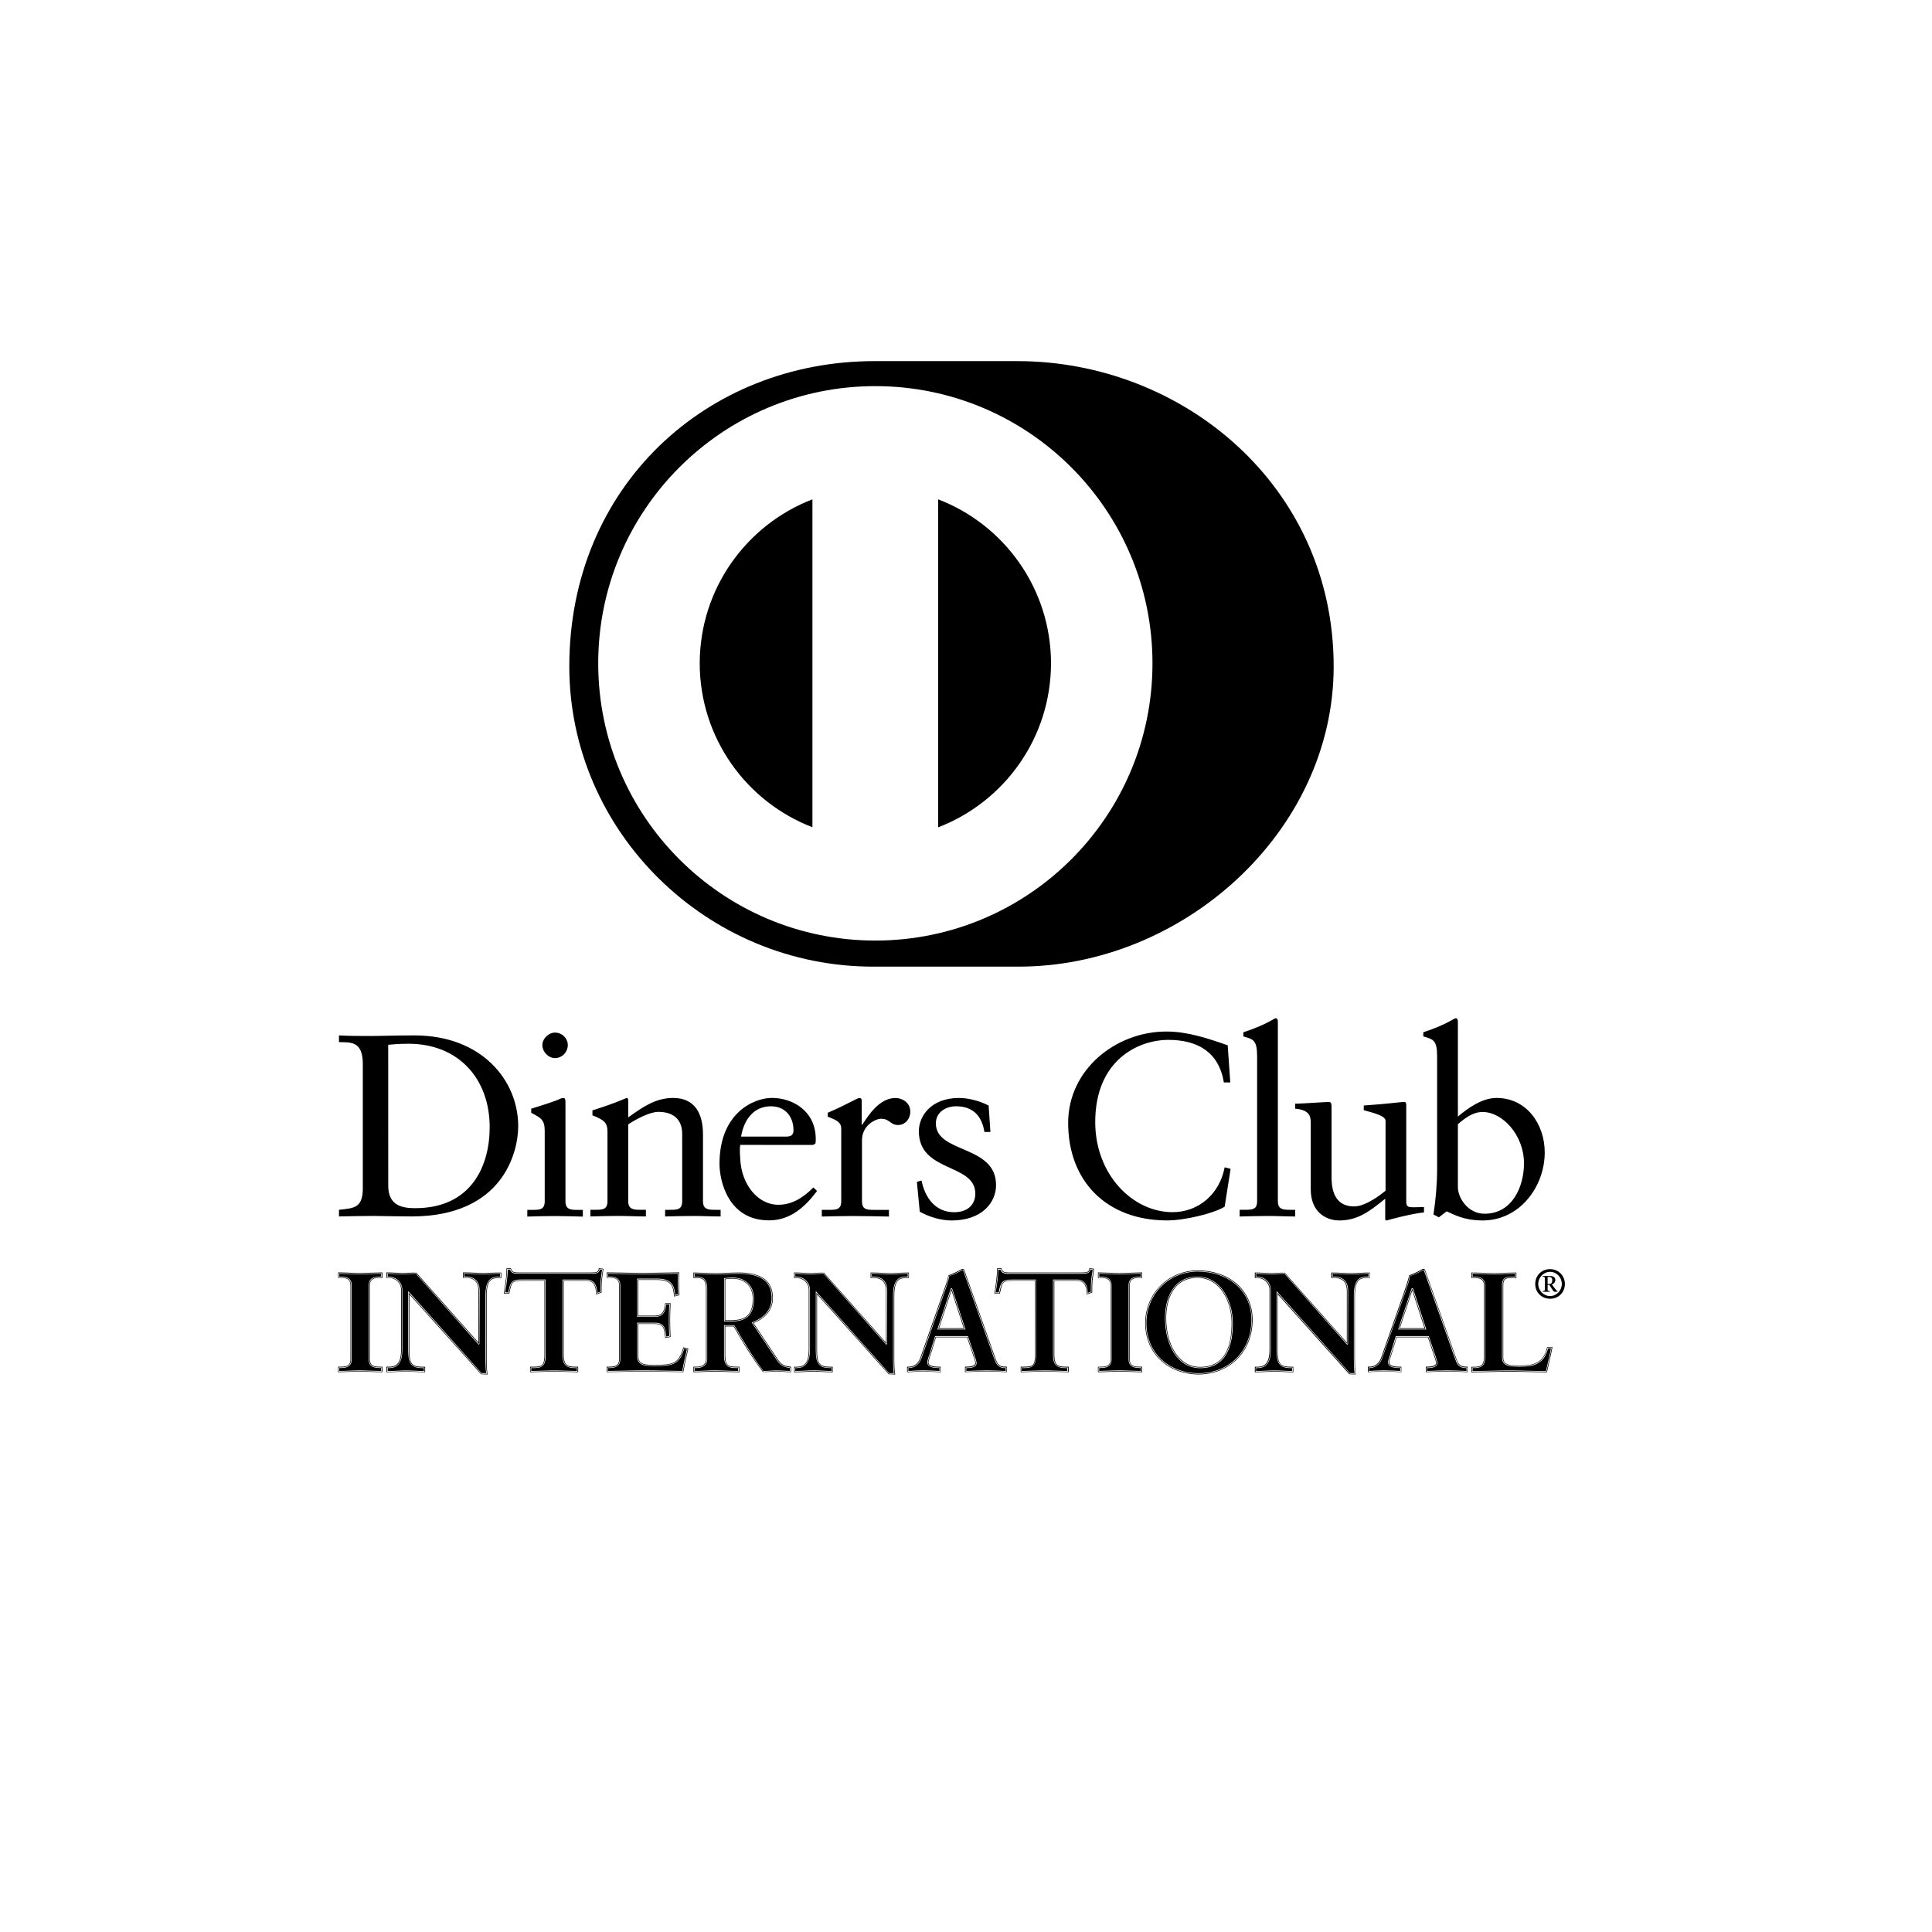 <?xml version="1.0" encoding="UTF-8"?>
<svg xmlns="http://www.w3.org/2000/svg" xmlns:xlink="http://www.w3.org/1999/xlink" width="200px" height="200px" viewBox="0 0 200 200" version="1.1">
	<!-- Generator: Sketch 53.2 (72643) - https://sketchapp.com -->
	<title>310-diners-club-pay-logo</title>
	<desc>Created with Sketch for Hektor Commerce.</desc>
	<g id="310-diners-club-pay-logo" stroke="none" stroke-width="1" fill-rule="evenodd">
		<rect id="core" fill-opacity="0" x="100" y="100" width="1" height="1" fill="#000" />
		<g transform="translate(35, 35)" >
			<polygon id="Path" points="14.511 104.066 14.522 104.084 14.522 104.078" fill="#000" />
			<path d="M15.037,96.914 C14.366,96.914 13.716,96.859 13.058,96.85 L13.058,97.156 L13.318,97.156 C13.763,97.156 14.652,97.358 14.652,98.601 L14.629,104.124 L14.6,104.153 L14.551,104.202 L8.051,96.853 C7.618,96.853 7.193,96.914 6.748,96.914 C6.217,96.914 5.668,96.859 5.136,96.853 L5.134,97.162 L5.261,97.162 C5.948,97.162 6.65,97.685 6.65,98.543 L6.65,104.702 C6.65,105.863 6.327,106.617 5.275,106.623 L5.136,106.617 L5.136,106.929 C5.766,106.929 6.419,106.869 7.06,106.869 C7.67,106.869 8.277,106.924 8.88,106.929 L8.88,106.623 L8.698,106.623 C7.546,106.614 7.26,106.115 7.26,104.844 L7.26,98.656 L14.846,107.143 L15.328,107.143 C15.265,106.698 15.253,106.219 15.253,105.733 L15.253,99.08 C15.253,97.332 15.987,97.162 16.62,97.162 L16.77,97.162 L16.77,96.853 C16.195,96.856 15.617,96.914 15.037,96.914 Z" id="Path" fill="#000" />
			<path d="M16.834,96.737 C16.23,96.726 15.632,96.778 15.037,96.778 C14.355,96.778 13.679,96.72 12.991,96.72 L12.928,96.72 L12.928,97.223 L12.928,97.283 L13.315,97.283 C13.737,97.295 14.517,97.436 14.522,98.598 L14.522,103.971 L8.1,96.749 C7.606,96.726 7.185,96.778 6.748,96.778 C6.202,96.778 5.63,96.723 5.07,96.723 L5.006,96.723 L5.006,97.223 L5.006,97.283 L5.261,97.283 C5.888,97.289 6.526,97.757 6.526,98.54 L6.526,104.696 C6.517,105.855 6.24,106.479 5.275,106.484 L5.07,106.484 L5.006,106.484 L5.006,106.987 L5.006,107.048 L5.07,107.048 C5.732,107.048 6.405,106.99 7.058,106.99 C7.682,106.99 8.311,107.048 8.941,107.048 L9.008,107.048 L9.008,106.551 L9.008,106.49 L8.693,106.49 C7.592,106.476 7.401,106.115 7.381,104.846 L7.381,98.994 L14.797,107.256 L15.401,107.282 L15.473,107.282 L15.461,107.204 C15.395,106.765 15.378,106.256 15.378,105.742 L15.378,99.095 C15.392,97.364 16.01,97.318 16.617,97.301 L16.834,97.301 L16.894,97.301 L16.894,96.798 L16.894,96.737 L16.834,96.737 L16.834,96.737 Z M16.842,97.231 L16.836,97.231 L16.62,97.231 C16.004,97.231 15.317,97.35 15.317,99.095 L15.317,105.742 C15.317,106.256 15.328,106.765 15.404,107.218 L14.846,107.218 L7.32,98.829 L7.32,104.852 C7.32,106.126 7.569,106.562 8.696,106.562 L8.941,106.562 L8.941,107.002 C8.314,107.002 7.687,106.944 7.06,106.944 C6.405,106.944 5.732,107.002 5.073,107.002 L5.073,106.562 L5.275,106.562 C6.283,106.562 6.595,105.878 6.595,104.711 L6.595,98.552 C6.595,97.734 5.919,97.237 5.264,97.237 L5.076,97.237 L5.076,96.801 C5.63,96.801 6.197,96.862 6.757,96.862 C7.193,96.862 7.618,96.801 8.06,96.801 L14.563,104.121 L14.589,104.092 L14.589,98.615 C14.589,97.413 13.757,97.234 13.321,97.234 L12.997,97.234 L12.997,96.798 C13.685,96.798 14.355,96.859 15.042,96.859 C15.643,96.859 16.241,96.798 16.842,96.798 L16.842,97.231 Z" id="Shape" fill="#000" />
			<path d="M35.814,104.633 C35.377,106.276 34.528,106.424 32.8,106.412 C31.879,106.412 30.957,106.412 30.957,105.395 L30.957,101.929 L32.772,101.929 C33.788,101.917 33.895,102.532 33.968,103.367 L34.282,103.298 C34.254,102.761 34.239,102.22 34.239,101.683 C34.239,101.137 34.254,100.588 34.282,100.036 L33.968,100.036 C33.887,100.79 33.65,101.331 32.757,101.322 L30.957,101.322 L30.957,97.364 L33.049,97.364 C34.568,97.356 34.826,98.136 34.889,99.054 L35.204,98.976 C35.175,98.566 35.161,98.029 35.161,97.543 C35.161,97.295 35.164,97.058 35.175,96.853 C34.184,96.856 32.702,96.914 31.503,96.914 C30.299,96.914 28.825,96.859 27.927,96.853 L27.927,97.159 L28.068,97.159 C28.588,97.159 29.212,97.252 29.212,98.06 L29.212,105.716 C29.212,106.522 28.588,106.612 28.068,106.617 L27.927,106.617 L27.927,106.918 C28.779,106.918 30.466,106.86 31.749,106.86 C33.04,106.86 34.69,106.918 35.632,106.918 C35.756,106.184 35.923,105.444 36.102,104.702 L35.814,104.633 Z" id="Path" fill="#000" />
			<path d="M27.057,96.287 L26.991,96.264 L26.982,96.327 C26.959,96.711 26.662,96.717 26.254,96.726 L18.72,96.726 L18.648,96.726 C18.275,96.717 18.004,96.711 17.902,96.344 L17.897,96.298 L17.492,96.298 L17.432,96.298 L17.432,96.359 C17.432,96.781 17.406,97.188 17.342,97.592 C17.299,98.014 17.226,98.427 17.163,98.832 L17.16,98.913 L17.668,98.913 L17.72,98.913 L17.729,98.861 C17.969,97.777 17.949,97.595 19.026,97.581 L21.36,97.581 L21.36,105.323 C21.343,106.458 21.017,106.467 20.216,106.484 L19.936,106.484 L19.876,106.484 L19.876,106.987 L19.876,107.048 L19.936,107.048 C20.508,107.048 21.534,106.987 22.406,106.987 C23.189,106.987 24.212,107.048 24.79,107.048 L24.85,107.048 L24.85,106.545 L24.85,106.484 L24.506,106.484 C23.81,106.467 23.371,106.395 23.36,105.291 L23.36,97.581 L25.691,97.581 C26.615,97.581 26.673,98.375 26.714,98.924 L26.716,99.008 L27.234,98.82 L27.274,98.803 L27.274,98.76 C27.274,98.364 27.274,97.974 27.3,97.587 C27.343,97.191 27.401,96.804 27.462,96.408 L27.47,96.347 L27.057,96.287 Z M27.236,97.581 C27.21,97.98 27.21,98.37 27.21,98.76 L26.768,98.927 C26.737,98.387 26.667,97.526 25.688,97.526 L23.293,97.526 L23.293,105.297 C23.293,106.43 23.804,106.56 24.501,106.56 L24.784,106.56 L24.784,106.996 C24.215,106.996 23.189,106.935 22.403,106.935 C21.525,106.935 20.502,106.996 19.933,106.996 L19.933,106.56 L20.208,106.56 C21.014,106.56 21.421,106.49 21.421,105.332 L21.421,97.526 L19.023,97.526 C17.928,97.526 17.885,97.792 17.666,98.858 L17.226,98.858 C17.287,98.442 17.359,98.04 17.403,97.607 C17.46,97.197 17.489,96.792 17.489,96.365 L17.845,96.365 C17.963,96.801 18.327,96.786 18.72,96.786 L26.26,96.786 C26.656,96.786 27.02,96.772 27.052,96.336 L27.398,96.396 C27.338,96.795 27.283,97.179 27.236,97.581 Z" id="Shape" fill="#000" />
			<path d="M27.098,96.411 C27.034,96.836 26.624,96.859 26.257,96.853 L18.72,96.853 L18.651,96.853 C18.307,96.853 17.928,96.841 17.798,96.434 L17.559,96.434 C17.553,96.833 17.527,97.228 17.469,97.616 C17.429,98.011 17.362,98.396 17.304,98.786 L17.619,98.786 C17.81,97.769 17.94,97.436 19.026,97.454 L21.488,97.454 L21.488,105.326 C21.488,106.502 21.014,106.62 20.214,106.623 L19.994,106.623 L19.994,106.924 C20.572,106.924 21.56,106.869 22.403,106.869 C23.166,106.869 24.14,106.924 24.72,106.924 L24.72,106.623 L24.506,106.623 C23.802,106.62 23.227,106.441 23.227,105.297 L23.227,97.457 L25.688,97.457 C26.673,97.46 26.797,98.297 26.832,98.84 L27.144,98.722 C27.144,98.346 27.147,97.962 27.173,97.578 C27.216,97.2 27.271,96.827 27.326,96.448 L27.098,96.411 Z" id="Path" fill="#000" />
			<path d="M4.518,96.723 C3.828,96.726 2.952,96.778 2.227,96.778 C1.514,96.778 0.638,96.72 0.061,96.72 L0,96.72 L0,97.223 L0,97.283 L0.266,97.283 C0.794,97.289 1.28,97.344 1.283,98.06 L1.283,105.713 C1.28,106.43 0.794,106.476 0.266,106.484 L0.061,106.484 L0,106.484 L0,106.545 L0,106.984 L0,107.045 L0.061,107.045 C0.638,107.045 1.499,106.984 2.21,106.984 C2.941,106.984 3.813,107.045 4.518,107.045 L4.585,107.045 L4.585,106.542 L4.585,106.484 L4.316,106.484 C3.784,106.476 3.296,106.432 3.296,105.716 L3.296,98.06 C3.296,97.344 3.784,97.292 4.316,97.286 L4.518,97.286 L4.585,97.286 L4.585,96.789 L4.585,96.723 L4.518,96.723 Z M4.515,97.231 L4.313,97.231 C3.787,97.231 3.23,97.298 3.23,98.066 L3.23,105.716 C3.23,106.484 3.787,106.551 4.313,106.551 L4.515,106.551 L4.515,106.99 C3.813,106.99 2.938,106.932 2.207,106.932 C1.491,106.932 0.63,106.99 0.058,106.99 L0.058,106.551 L0.263,106.551 C0.789,106.551 1.343,106.487 1.343,105.716 L1.343,98.066 C1.343,97.298 0.789,97.231 0.263,97.231 L0.058,97.231 L0.058,96.798 C0.63,96.798 1.505,96.856 2.224,96.856 C2.952,96.856 3.828,96.798 4.515,96.798 L4.515,97.231 Z" id="Shape" fill="#000" />
			<path d="M70.29,2.383 L55.545,2.383 C38.208,2.375 23.934,15.302 23.934,33.996 C23.934,51.099 38.206,65.153 55.545,65.066 L70.29,65.066 C87.424,65.147 103.061,51.093 103.061,33.996 C103.061,15.297 87.421,2.375 70.29,2.383 Z M55.614,62.368 C39.771,62.36 26.93,49.516 26.927,33.67 C26.93,17.819 39.771,4.975 55.614,4.972 C71.46,4.975 84.304,17.822 84.304,33.67 C84.304,49.516 71.462,62.36 55.614,62.368 Z" id="Shape" fill="#000" />
			<path d="M98.63,90.24 C97.876,90.24 97.283,90.24 97.283,89.345 L97.283,70.792 C97.283,70.573 97.237,70.408 97.067,70.408 C96.983,70.408 96.769,70.55 96.474,70.708 C95.911,71.035 94.787,71.52 93.71,71.861 L93.71,72.289 C94.732,72.586 95.137,72.638 95.137,74.386 L95.137,89.345 C95.137,90.237 94.6,90.237 93.843,90.237 L93.328,90.237 L93.328,90.931 C94.328,90.908 95.293,90.876 96.258,90.876 C97.228,90.876 98.173,90.931 99.077,90.931 L99.077,90.24 L98.63,90.24 Z" id="Path" fill="#000" />
			<path d="M62.12,16.692 L62.12,50.645 C68.943,48.019 73.788,41.421 73.8,33.667 C73.791,25.919 68.943,19.309 62.12,16.692 Z" id="Path" fill="#000" />
			<path d="M119.915,78.659 C118.442,78.659 116.991,79.681 115.92,80.591 L115.92,70.786 C115.92,70.567 115.859,70.405 115.7,70.405 C115.619,70.405 115.402,70.538 115.111,70.703 C114.547,71.029 113.421,71.514 112.34,71.858 L112.34,72.289 C113.366,72.595 113.77,72.641 113.77,74.389 L113.77,85.939 C113.77,87.577 113.634,89.131 113.392,90.723 L113.952,91.017 L114.758,90.396 C115.452,90.697 116.503,91.341 118.488,91.341 C122.336,91.341 124.91,87.819 124.91,84.301 C124.91,81.371 123.035,78.659 119.915,78.659 Z M118.684,90.645 C116.884,90.645 115.92,88.923 115.92,87.906 L115.92,81.377 C116.642,80.753 117.477,80.112 118.47,80.112 C120.568,80.112 122.763,82.533 122.763,85.43 C122.763,87.819 121.562,90.645 118.684,90.645 Z" id="Shape" fill="#000" />
			<path d="M111.326,89.977 C110.876,89.977 110.575,89.954 110.575,89.469 L110.575,79.551 C110.575,79.248 110.575,79.069 110.361,79.069 C110.096,79.069 108.59,79.28 106.175,79.442 L106.175,79.927 C107.14,80.198 108.432,80.49 108.432,81.033 L108.432,88.261 C107.302,89.189 106.089,89.888 105.182,89.888 C102.844,89.888 102.844,87.574 102.842,86.771 L102.842,79.852 C102.842,79.257 102.842,79.075 102.541,79.075 C102.192,79.075 100.042,79.234 99.077,79.257 L99.077,79.771 C100.582,79.898 100.689,80.571 100.689,81.276 L100.689,88.149 C100.689,90.396 102.192,91.341 103.642,91.341 C105.554,91.341 106.785,90.396 108.397,89.09 L108.397,91.269 L108.533,91.347 C109.047,91.185 111.248,90.619 112.41,90.512 L112.41,89.954 C112.054,89.954 111.653,89.977 111.326,89.977 Z" id="Path" fill="#000" />
			<path d="M61.88,81.29 C61.88,80.144 62.9,79.522 63.972,79.522 C65.699,79.522 66.635,80.49 66.907,82.18 L67.528,82.18 L67.343,79.444 C66.291,78.904 65.136,78.662 64.278,78.662 C61.328,78.662 60.118,80.594 60.118,82.099 C60.118,86.418 65.965,85.39 65.965,88.568 C65.965,89.512 65.37,90.48 63.784,90.489 C61.819,90.489 60.75,88.978 60.398,87.207 L59.916,87.346 L60.213,90.434 C61.152,90.965 62.412,91.344 63.489,91.344 C66.684,91.344 68.111,89.46 68.111,87.684 C68.111,83.469 61.88,84.439 61.88,81.29 Z" id="Path" fill="#000" />
			<path d="M7.904,72.185 C5.916,72.185 4.385,72.245 3.256,72.245 C2.207,72.245 1.138,72.245 0.09,72.185 L0.09,72.881 C1.297,72.91 2.56,72.745 2.56,75.16 L2.557,75.16 L2.557,88.195 C2.482,90.021 1.699,90.067 0.09,90.237 L0.09,90.925 C1.297,90.902 2.482,90.873 3.689,90.873 C4.949,90.884 6.214,90.925 7.583,90.925 C17.091,90.925 18.645,84.246 18.645,81.585 C18.645,76.827 14.86,72.185 7.904,72.185 Z M7.985,90.07 C6.67,90.07 5.191,89.827 5.191,87.762 L5.188,73.155 C5.674,73.118 6.182,73.048 7.286,73.048 C12.468,73.048 15.692,76.674 15.692,81.695 C15.692,85.699 13.786,90.07 7.985,90.07 Z" id="Shape" fill="#000" />
			<path d="M4.313,97.162 L4.455,97.162 L4.455,96.853 C3.782,96.853 2.935,96.914 2.227,96.914 C1.531,96.914 0.69,96.859 0.124,96.853 L0.124,97.162 L0.266,97.162 C0.786,97.162 1.41,97.254 1.41,98.063 L1.41,105.713 C1.41,106.528 0.786,106.614 0.266,106.614 L0.124,106.614 L0.124,106.924 C0.69,106.924 1.517,106.863 2.207,106.863 C2.921,106.863 3.764,106.918 4.455,106.924 L4.455,106.614 L4.313,106.614 C3.79,106.614 3.166,106.525 3.166,105.713 L3.166,98.063 C3.166,97.252 3.79,97.162 4.313,97.162 Z" id="Path" fill="#000" />
			<path d="M24.879,90.249 C24.128,90.249 23.536,90.249 23.536,89.356 L23.536,79.049 C23.536,78.835 23.481,78.67 23.348,78.67 C23.212,78.67 23.05,78.696 22.86,78.803 C22.756,78.884 21.254,79.387 19.991,79.771 L19.991,80.198 C20.982,80.727 21.389,80.892 21.389,82.073 L21.389,89.353 C21.389,90.246 20.846,90.246 20.098,90.246 L19.587,90.246 L19.587,90.939 C20.58,90.91 21.548,90.884 22.513,90.884 C23.481,90.884 24.42,90.925 25.336,90.942 L25.336,90.249 L24.879,90.249 L24.879,90.249 Z" id="Path" fill="#000" />
			<path d="M57.7,78.664 C56.065,78.664 54.935,80.386 54.265,81.429 L54.207,81.429 L54.207,79.008 C54.207,78.742 54.126,78.664 53.967,78.664 C53.725,78.664 52.65,79.358 50.688,80.193 L50.688,80.597 C51.093,80.808 52.084,80.976 52.084,81.808 L52.084,89.345 C52.084,90.243 51.546,90.243 50.798,90.243 L50.073,90.243 L50.073,90.936 C51.041,90.913 52.165,90.882 53.268,90.882 C54.424,90.882 55.548,90.913 57.024,90.936 L57.024,90.246 L55.522,90.246 C54.77,90.246 54.233,90.246 54.233,89.35 L54.233,83.038 C54.233,81.42 55.735,80.805 56.198,80.814 C57.136,80.814 57.136,81.461 57.971,81.461 C58.722,81.461 59.234,80.808 59.234,80.086 C59.234,79.115 58.37,78.664 57.7,78.664 Z" id="Path" fill="#000" />
			<path d="M22.458,71.893 C21.788,71.893 21.147,72.514 21.147,73.184 C21.147,73.883 21.762,74.53 22.458,74.533 C23.186,74.533 23.778,73.906 23.778,73.184 C23.778,72.456 23.157,71.893 22.458,71.893 Z" id="Path" fill="#000" />
			<path d="M49.204,87.923 C48.216,88.911 47.057,89.717 45.578,89.717 C43.434,89.717 41.791,87.626 41.635,85.075 C41.574,84.168 41.574,83.76 41.635,83.518 L49.18,83.524 L49.423,83.356 C49.446,83.197 49.446,83.038 49.446,82.871 C49.423,80.028 47.083,78.656 44.908,78.656 C43.03,78.656 39.482,80.213 39.482,85.476 C39.482,87.192 40.343,91.332 44.613,91.332 C46.817,91.332 48.343,89.934 49.579,88.296 L49.204,87.923 Z M44.801,79.522 C46.306,79.522 47.141,80.623 47.141,81.99 C47.141,82.307 47.063,82.66 46.39,82.66 L41.716,82.66 C42.039,80.724 43.166,79.522 44.801,79.522 Z" id="Shape" fill="#000" />
			<path d="M37.434,33.667 C37.446,41.412 42.279,48.013 49.102,50.636 L49.102,16.692 C42.282,19.318 37.449,25.922 37.434,33.667 Z" id="Path" fill="#000" />
			<path d="M104.93,96.914 C104.263,96.914 103.616,96.859 102.966,96.856 L102.966,97.159 L103.226,97.159 C103.671,97.165 104.558,97.364 104.558,98.604 L104.546,104.127 L104.511,104.156 L104.459,104.208 L97.959,96.856 C97.526,96.856 97.096,96.916 96.656,96.916 C96.119,96.916 95.573,96.862 95.036,96.856 L95.036,97.159 L95.166,97.159 C95.845,97.162 96.555,97.685 96.555,98.543 L96.555,104.702 C96.555,105.863 96.223,106.617 95.174,106.623 L95.027,106.62 L95.027,106.924 C95.66,106.924 96.307,106.866 96.957,106.866 C97.566,106.866 98.17,106.924 98.774,106.924 L98.774,106.623 L98.592,106.623 C97.445,106.617 97.153,106.115 97.153,104.844 L97.153,98.656 L104.74,107.143 L105.219,107.143 C105.161,106.698 105.15,106.219 105.15,105.733 L105.15,99.08 C105.15,97.324 105.884,97.162 106.51,97.156 L106.669,97.156 L106.669,96.853 C106.092,96.856 105.511,96.914 104.93,96.914 Z" id="Path" fill="#000" />
			<path d="M35.788,104.488 L35.724,104.488 L35.724,104.497 L35.71,104.555 C35.27,106.196 34.563,106.282 32.806,106.294 C31.853,106.288 31.084,106.294 31.084,105.404 L31.084,102.056 L32.774,102.056 C33.745,102.067 33.751,102.556 33.852,103.442 L33.858,103.512 L34.363,103.414 L34.418,103.396 L34.415,103.344 C34.389,102.787 34.369,102.232 34.369,101.677 C34.369,101.108 34.389,100.533 34.415,99.97 L34.418,99.909 L33.913,99.909 L33.858,99.909 L33.852,99.967 C33.754,100.75 33.604,101.189 32.76,101.198 L31.084,101.198 L31.084,97.497 L33.052,97.497 C34.56,97.514 34.684,98.196 34.771,99.147 L34.776,99.216 L35.291,99.086 L35.337,99.069 L35.337,99.011 C35.305,98.592 35.291,98.046 35.291,97.538 C35.291,97.257 35.296,96.997 35.305,96.778 L35.308,96.717 L35.242,96.717 C34.248,96.717 32.734,96.772 31.503,96.772 C30.281,96.772 28.759,96.717 27.869,96.717 L27.806,96.717 L27.806,97.217 L27.806,97.278 L28.074,97.278 C28.606,97.289 29.085,97.338 29.088,98.058 L29.088,105.707 C29.085,106.424 28.606,106.473 28.074,106.482 L27.869,106.482 L27.806,106.482 L27.806,106.542 L27.806,106.978 L27.806,107.039 L27.869,107.039 C28.701,107.039 30.44,106.981 31.752,106.981 C33.066,106.981 34.748,107.039 35.684,107.039 L35.736,107.039 L35.747,106.987 C35.88,106.213 36.053,105.442 36.241,104.667 L36.256,104.607 L35.788,104.488 Z M35.684,106.993 C34.745,106.993 33.066,106.932 31.755,106.932 C30.434,106.932 28.698,106.993 27.866,106.993 L27.866,106.56 L28.071,106.56 C28.6,106.56 29.152,106.49 29.152,105.725 L29.152,98.069 C29.152,97.301 28.6,97.234 28.071,97.234 L27.866,97.234 L27.866,96.795 C28.756,96.795 30.278,96.856 31.506,96.856 C32.734,96.856 34.248,96.795 35.242,96.795 C35.218,97.428 35.23,98.393 35.279,99.031 L34.834,99.147 C34.762,98.199 34.589,97.436 33.052,97.436 L31.024,97.436 L31.024,101.267 L32.766,101.267 C33.635,101.267 33.829,100.77 33.913,99.976 L34.352,99.976 C34.323,100.551 34.308,101.12 34.308,101.692 C34.308,102.244 34.323,102.801 34.352,103.359 L33.913,103.445 C33.826,102.567 33.786,102.001 32.774,102.001 L31.024,102.001 L31.024,105.398 C31.024,106.352 31.867,106.352 32.806,106.352 C34.56,106.352 35.331,106.233 35.77,104.572 L36.18,104.67 C35.99,105.444 35.814,106.213 35.684,106.993 Z" id="Shape" fill="#000" />
			<path d="M106.736,96.734 C106.126,96.734 105.528,96.792 104.93,96.792 C104.254,96.792 103.581,96.734 102.888,96.734 L102.821,96.734 L102.821,97.234 L102.821,97.295 L103.211,97.295 C103.639,97.306 104.419,97.451 104.425,98.609 L104.425,103.983 L97.997,96.755 C97.5,96.732 97.084,96.786 96.642,96.786 C96.096,96.786 95.524,96.732 94.966,96.732 L94.9,96.732 L94.9,97.231 L94.9,97.292 L95.154,97.292 C95.781,97.292 96.42,97.766 96.42,98.543 L96.42,104.702 C96.408,105.863 96.128,106.484 95.163,106.49 L94.964,106.49 L94.9,106.49 L94.9,106.993 L94.9,107.054 L94.964,107.054 C95.625,107.054 96.295,106.993 96.951,106.993 C97.572,106.993 98.202,107.054 98.829,107.054 L98.89,107.054 L98.89,106.551 L98.89,106.49 L98.58,106.49 C97.48,106.473 97.289,106.118 97.272,104.846 L97.272,98.994 L104.679,107.259 L105.283,107.276 L105.355,107.276 L105.34,107.212 C105.271,106.765 105.26,106.253 105.26,105.742 L105.26,99.089 C105.271,97.367 105.898,97.312 106.496,97.295 L106.716,97.295 L106.796,97.295 L106.796,97.292 L106.796,96.795 L106.796,96.734 L106.736,96.734 Z M106.753,97.234 L106.531,97.234 C105.901,97.231 105.21,97.347 105.21,99.086 L105.21,105.739 C105.21,106.25 105.222,106.759 105.3,107.212 L104.742,107.212 L97.22,98.823 L97.22,104.846 C97.22,106.12 97.468,106.56 98.598,106.56 L98.846,106.56 L98.846,106.996 C98.219,106.996 97.587,106.935 96.968,106.935 C96.307,106.935 95.637,106.996 94.981,106.996 L94.981,106.56 L95.18,106.56 C96.194,106.56 96.495,105.875 96.495,104.705 L96.495,98.546 C96.495,97.728 95.833,97.231 95.169,97.231 L94.981,97.231 L94.981,96.792 C95.53,96.792 96.108,96.853 96.656,96.853 C97.098,96.853 97.52,96.792 97.956,96.792 L104.462,104.116 L104.482,104.095 L104.494,104.087 L104.494,98.609 C104.494,97.408 103.665,97.234 103.223,97.234 L102.914,97.234 L102.914,96.798 C103.596,96.798 104.269,96.859 104.956,96.859 C105.554,96.859 106.152,96.798 106.753,96.798 L106.753,97.234 Z" id="Shape" fill="#000" />
			<path d="M88.972,97.214 C86.415,97.214 85.661,99.499 85.661,101.452 C85.661,104.066 86.857,106.568 89.223,106.568 C92.06,106.568 92.551,104.066 92.551,101.934 C92.557,99.802 91.407,97.214 88.972,97.214 Z M89.226,106.505 C86.912,106.502 85.728,104.052 85.722,101.449 C85.734,99.502 86.47,97.283 88.972,97.278 C91.352,97.283 92.496,99.817 92.496,101.932 C92.491,104.066 92.011,106.505 89.226,106.505 Z" id="Shape" fill="#000" />
			<path d="M89.01,96.633 C86.002,96.633 83.674,98.965 83.674,101.972 C83.68,105.075 86.02,107.152 89.085,107.152 C92.161,107.152 94.539,104.939 94.55,101.617 C94.545,98.543 92.092,96.639 89.01,96.633 Z M89.226,106.632 C86.8,106.629 85.604,104.084 85.598,101.452 C85.604,99.482 86.375,97.159 88.972,97.159 C91.459,97.159 92.615,99.791 92.621,101.937 C92.621,104.066 92.118,106.632 89.226,106.632 Z" id="Shape" fill="#000" />
			<path d="M111.211,98.427 L111.188,98.427 L111.182,98.433 L109.827,102.57 L112.56,102.57 L111.211,98.427 Z M111.196,98.583 L112.462,102.495 L109.911,102.495 L111.196,98.583 Z" id="Shape" fill="#000" />
			<path d="M89.01,96.509 C85.942,96.512 83.555,98.892 83.55,101.972 C83.555,105.15 85.953,107.27 89.079,107.282 C92.216,107.27 94.669,105.014 94.669,101.617 C94.663,98.462 92.144,96.512 89.01,96.509 Z M89.079,107.212 C85.979,107.212 83.613,105.106 83.613,101.969 C83.613,98.924 85.959,96.576 89.001,96.576 C92.115,96.576 94.6,98.505 94.6,101.614 C94.605,104.982 92.196,107.212 89.079,107.212 Z" id="Shape" fill="#000" />
			<path d="M125.207,104.451 L125.164,104.445 L125.147,104.5 C125.069,104.812 124.939,105.222 124.713,105.528 C124.459,105.878 123.945,106.219 123.347,106.288 C122.974,106.334 122.602,106.349 122.24,106.349 C121.954,106.349 121.694,106.337 121.434,106.32 C120.978,106.253 120.623,106.112 120.617,105.56 L120.617,98.026 C120.628,97.286 120.984,97.315 121.547,97.298 L121.914,97.298 L121.975,97.298 L121.975,96.795 L121.975,96.734 L121.914,96.734 C121.163,96.734 120.429,96.792 119.69,96.792 C118.912,96.792 118.15,96.734 117.373,96.734 L117.312,96.734 L117.312,97.234 L117.312,97.295 L117.578,97.295 C118.115,97.301 118.609,97.356 118.615,98.066 L118.615,105.586 C118.609,106.45 118.104,106.487 117.578,106.493 L117.376,106.493 L117.315,106.493 L117.315,106.996 L117.315,107.056 L117.376,107.056 C118.661,107.056 119.955,106.996 121.235,106.996 C122.521,106.996 123.809,107.056 125.089,107.056 L125.141,107.056 L125.152,107.004 C125.332,106.172 125.534,105.364 125.698,104.523 L125.71,104.451 L125.207,104.451 L125.207,104.451 Z M125.089,106.993 C123.812,106.993 122.521,106.932 121.241,106.932 C119.952,106.932 118.667,106.993 117.381,106.993 L117.381,106.56 L117.578,106.56 C118.109,106.56 118.684,106.49 118.684,105.574 L118.684,98.063 C118.684,97.292 118.109,97.228 117.578,97.228 L117.381,97.228 L117.381,96.792 C118.158,96.792 118.915,96.85 119.692,96.85 C120.438,96.85 121.166,96.792 121.917,96.792 L121.917,97.228 L121.544,97.228 C120.998,97.228 120.556,97.243 120.556,98.014 L120.556,105.551 C120.556,106.138 120.964,106.314 121.432,106.372 C122.03,106.415 122.691,106.415 123.361,106.34 C123.977,106.268 124.502,105.918 124.76,105.554 C124.991,105.236 125.121,104.82 125.207,104.503 L125.629,104.503 C125.476,105.343 125.271,106.158 125.089,106.993 Z" id="Shape" fill="#000" />
			<path d="M116.783,106.623 C116.286,106.623 115.937,106.427 115.758,105.996 C115.573,105.551 115.391,105.005 115.218,104.491 L112.525,96.847 C112.476,96.734 112.441,96.596 112.401,96.5 C112.386,96.477 112.392,96.477 112.375,96.477 L112.352,96.477 C112.317,96.477 112.3,96.492 112.268,96.5 C111.985,96.68 111.398,96.974 110.968,97.087 C110.878,97.639 110.613,98.367 110.425,98.91 L108.079,105.618 C107.86,106.253 107.351,106.617 106.753,106.617 L106.727,106.617 L106.727,106.921 C107.233,106.889 107.735,106.86 108.244,106.86 C108.807,106.86 109.388,106.892 109.948,106.921 L109.948,106.617 L109.847,106.617 C109.373,106.609 108.706,106.557 108.694,106.037 C108.694,105.748 108.876,105.375 109.012,104.881 L109.492,103.312 L112.904,103.312 L113.496,105.057 C113.655,105.528 113.793,105.915 113.793,106.129 C113.767,106.574 113.152,106.612 112.823,106.623 L112.724,106.623 L112.724,106.924 L112.73,106.924 C113.452,106.895 114.163,106.863 114.854,106.863 C115.53,106.863 116.168,106.895 116.809,106.924 L116.809,106.623 L116.783,106.623 L116.783,106.623 Z M109.737,102.628 L111.136,98.364 L111.182,98.364 L111.216,98.364 L111.268,98.364 L112.652,102.628 L109.737,102.628 Z" id="Shape" fill="#000" />
			<path d="M125.464,96.379 C124.58,96.379 123.925,97.049 123.925,97.919 C123.925,98.783 124.586,99.447 125.464,99.447 C126.34,99.447 126.996,98.783 126.996,97.919 C126.996,97.055 126.331,96.379 125.464,96.379 Z M125.464,99.167 C124.771,99.167 124.237,98.578 124.237,97.913 C124.237,97.252 124.771,96.659 125.464,96.659 C126.155,96.659 126.678,97.249 126.678,97.913 C126.678,98.578 126.146,99.167 125.464,99.167 Z" id="Shape" fill="#000" />
			<path d="M125.906,98.312 L125.644,97.965 C125.852,97.904 126.005,97.731 126.005,97.5 C126.005,97.22 125.762,97.093 125.485,97.093 L124.702,97.093 L124.702,97.168 C124.898,97.156 124.921,97.217 124.921,97.37 L124.921,98.511 C124.921,98.63 124.881,98.624 124.696,98.656 L124.696,98.725 L125.441,98.725 L125.441,98.656 C125.251,98.624 125.21,98.63 125.21,98.534 L125.21,98.014 L125.386,98.014 C125.672,98.427 125.802,98.725 125.938,98.725 L126.239,98.725 L126.239,98.676 C126.155,98.621 126.019,98.476 125.906,98.312 Z M125.395,97.919 L125.21,97.919 L125.21,97.191 L125.386,97.191 C125.554,97.191 125.69,97.28 125.69,97.529 C125.687,97.777 125.594,97.919 125.395,97.919 Z" id="Shape" fill="#000" />
			<path d="M116.78,106.476 L116.78,106.476 C116.318,106.482 116.044,106.32 115.876,105.941 C115.691,105.508 115.515,104.971 115.333,104.451 L112.646,96.807 C112.594,96.682 112.557,96.552 112.511,96.434 C112.464,96.362 112.392,96.35 112.352,96.35 C112.291,96.35 112.245,96.373 112.216,96.388 C111.924,96.567 111.338,96.859 110.881,97.02 C110.751,97.598 110.486,98.323 110.309,98.869 L107.964,105.577 C107.75,106.167 107.296,106.479 106.75,106.479 L106.666,106.479 L106.606,106.479 L106.606,106.981 L106.606,107.042 L106.666,107.042 C107.201,107.013 107.721,106.981 108.244,106.981 C108.822,106.981 109.425,107.013 110.006,107.042 L110.067,107.042 L110.067,106.542 L110.067,106.484 L109.847,106.484 C109.362,106.484 108.824,106.398 108.824,106.037 C108.819,105.803 108.992,105.418 109.136,104.916 L109.587,103.437 L112.814,103.437 L113.366,105.089 C113.53,105.554 113.666,105.953 113.66,106.115 C113.66,106.398 113.152,106.476 112.814,106.476 L112.667,106.476 L112.6,106.476 L112.6,106.978 L112.6,107.045 L112.667,107.042 C113.406,107.016 114.14,106.981 114.856,106.981 C115.556,106.981 116.211,107.016 116.864,107.042 L116.931,107.048 L116.931,106.539 L116.931,106.479 L116.78,106.479 L116.78,106.476 Z M116.876,106.993 C116.214,106.964 115.556,106.932 114.856,106.932 C114.14,106.932 113.412,106.964 112.667,106.993 L112.667,106.56 L112.826,106.56 C113.158,106.56 113.733,106.499 113.733,106.135 C113.733,105.947 113.597,105.557 113.432,105.086 L112.863,103.39 L109.552,103.39 L109.079,104.913 C108.937,105.404 108.764,105.791 108.764,106.051 C108.764,106.493 109.379,106.562 109.859,106.562 L110.026,106.562 L110.026,107.002 C109.44,106.973 108.842,106.944 108.258,106.944 C107.73,106.944 107.21,106.97 106.681,107.002 L106.681,106.562 L106.765,106.562 C107.337,106.562 107.816,106.224 108.036,105.609 L110.376,98.91 C110.564,98.367 110.829,97.644 110.916,97.093 C111.384,96.931 111.968,96.645 112.248,96.463 C112.3,96.451 112.317,96.434 112.366,96.434 C112.412,96.434 112.436,96.434 112.467,96.48 C112.514,96.599 112.56,96.732 112.603,96.841 L115.29,104.485 C115.466,105 115.639,105.534 115.836,105.982 C116.012,106.395 116.312,106.562 116.792,106.562 L116.882,106.562 L116.876,106.993 Z" id="Shape" fill="#000" />
			<path d="M125.259,104.572 C125.17,104.887 125.04,105.283 124.809,105.603 C124.537,105.97 123.994,106.331 123.37,106.415 C122.977,106.456 122.599,106.476 122.243,106.476 C121.96,106.476 121.689,106.456 121.42,106.438 C120.949,106.386 120.487,106.184 120.487,105.557 L120.487,98.02 C120.487,97.211 121.001,97.162 121.544,97.162 L121.848,97.162 L121.848,96.856 C121.125,96.859 120.415,96.916 119.692,96.916 C118.941,96.916 118.196,96.862 117.442,96.856 L117.442,97.162 L117.586,97.162 C118.101,97.162 118.745,97.26 118.745,98.063 L118.745,105.583 C118.745,106.522 118.112,106.62 117.586,106.62 L117.442,106.62 L117.442,106.929 C118.71,106.929 119.97,106.869 121.238,106.869 C122.512,106.869 123.774,106.929 125.04,106.929 C125.21,106.138 125.407,105.361 125.56,104.572 L125.259,104.572 Z" id="Path" fill="#000" />
			<path d="M82.975,106.484 C82.44,106.476 81.961,106.432 81.952,105.716 L81.952,98.06 C81.958,97.347 82.437,97.292 82.975,97.286 L83.174,97.286 L83.235,97.286 L83.235,96.778 L83.235,96.72 L83.174,96.72 C82.492,96.729 81.611,96.781 80.883,96.781 C80.172,96.781 79.291,96.723 78.722,96.723 L78.662,96.723 L78.662,97.226 L78.662,97.286 L78.933,97.286 C79.462,97.292 79.947,97.347 79.953,98.063 L79.953,105.716 C79.947,106.432 79.462,106.482 78.933,106.487 L78.722,106.487 L78.662,106.487 L78.662,106.548 L78.662,106.987 L78.662,107.048 L78.722,107.048 C79.291,107.048 80.161,106.987 80.877,106.987 C81.605,106.987 82.475,107.048 83.18,107.048 L83.24,107.048 L83.24,106.545 L83.24,106.484 L82.975,106.484 Z M83.177,106.987 C82.478,106.987 81.602,106.929 80.874,106.929 C80.158,106.929 79.291,106.987 78.719,106.987 L78.719,106.548 L78.924,106.548 C79.453,106.548 80.002,106.484 80.002,105.713 L80.002,98.063 C80.002,97.295 79.453,97.228 78.924,97.228 L78.722,97.228 L78.722,96.795 C79.291,96.795 80.167,96.853 80.883,96.853 C81.623,96.853 82.504,96.795 83.18,96.795 L83.177,97.228 L82.978,97.228 C82.449,97.228 81.894,97.295 81.894,98.063 L81.894,105.713 C81.894,106.482 82.449,106.548 82.978,106.548 L83.177,106.548 L83.177,106.987 L83.177,106.987 Z" id="Shape" fill="#000" />
			<path d="M59.029,96.732 C58.428,96.732 57.83,96.792 57.232,96.792 C56.55,96.792 55.877,96.732 55.186,96.732 L55.123,96.732 L55.123,97.234 L55.123,97.295 L55.507,97.295 C55.932,97.301 56.712,97.451 56.715,98.609 L56.715,103.983 L50.29,96.749 C49.804,96.729 49.377,96.786 48.949,96.786 C48.398,96.786 47.828,96.729 47.271,96.729 L47.204,96.729 L47.204,97.231 L47.204,97.292 L47.456,97.292 C48.086,97.292 48.721,97.766 48.721,98.543 L48.721,104.696 C48.712,105.863 48.435,106.487 47.473,106.49 L47.271,106.49 L47.204,106.49 L47.204,106.993 L47.204,107.054 L47.271,107.054 C47.927,107.054 48.603,106.993 49.256,106.993 C49.882,106.993 50.506,107.054 51.139,107.054 L51.203,107.054 L51.203,106.551 L51.203,106.49 L50.896,106.49 C49.793,106.473 49.596,106.118 49.582,104.846 L49.582,98.994 L56.998,107.259 L57.599,107.282 L57.671,107.282 L57.662,107.215 C57.584,106.765 57.573,106.256 57.573,105.742 L57.573,99.095 C57.587,97.367 58.208,97.318 58.812,97.301 L59.029,97.301 L59.092,97.301 L59.092,97.292 L59.092,96.795 L59.092,96.732 L59.029,96.732 L59.029,96.732 Z M59.034,97.228 L58.815,97.228 C58.2,97.231 57.512,97.347 57.512,99.086 L57.512,105.739 C57.512,106.25 57.524,106.759 57.596,107.212 L57.038,107.212 L49.516,98.82 L49.516,104.844 C49.516,106.118 49.764,106.56 50.894,106.56 L51.136,106.56 L51.136,106.993 C50.512,106.993 49.882,106.932 49.256,106.932 C48.594,106.932 47.924,106.993 47.268,106.993 L47.268,106.56 L47.47,106.56 C48.481,106.56 48.785,105.872 48.785,104.702 L48.785,98.543 C48.785,97.725 48.114,97.228 47.456,97.228 L47.271,97.228 L47.271,96.792 C47.82,96.792 48.398,96.85 48.949,96.85 C49.383,96.85 49.813,96.792 50.249,96.792 L56.752,104.113 L56.755,104.113 L56.767,104.092 L56.775,104.084 L56.775,98.606 C56.775,97.405 55.946,97.228 55.507,97.228 L55.189,97.228 L55.189,96.795 C55.877,96.795 56.547,96.853 57.235,96.853 C57.836,96.853 58.431,96.795 59.034,96.795 L59.034,97.228 Z" id="Shape" fill="#000" />
			<path d="M57.232,96.914 C56.562,96.914 55.914,96.859 55.25,96.853 L55.25,97.156 L55.507,97.156 C55.961,97.162 56.845,97.358 56.845,98.601 L56.824,104.124 L56.798,104.153 L56.752,104.205 L50.249,96.853 C49.813,96.853 49.391,96.914 48.949,96.914 C48.409,96.914 47.863,96.859 47.329,96.853 L47.329,97.156 L47.456,97.156 C48.146,97.159 48.848,97.682 48.848,98.54 L48.848,104.693 C48.848,105.86 48.516,106.614 47.47,106.62 L47.326,106.617 L47.326,106.921 C47.958,106.921 48.608,106.86 49.253,106.86 C49.868,106.86 50.472,106.921 51.076,106.921 L51.076,106.617 L50.896,106.617 C49.741,106.612 49.458,106.109 49.452,104.838 L49.452,98.656 L57.041,107.143 L57.524,107.143 C57.457,106.698 57.448,106.219 57.448,105.733 L57.448,99.08 C57.448,97.332 58.182,97.162 58.812,97.156 L58.965,97.156 L58.965,96.853 C58.387,96.856 57.812,96.914 57.232,96.914 Z" id="Path" fill="#000" />
			<path d="M45.361,105.716 L42.816,101.908 L42.888,101.88 C44.03,101.435 44.879,100.649 44.879,99.363 C44.879,97.338 43.302,96.864 41.464,96.856 C40.693,96.856 39.991,96.916 39.113,96.916 C38.255,96.916 37.385,96.862 36.908,96.856 L36.908,97.168 L37.108,97.168 C37.564,97.168 38.208,97.24 38.208,98.338 L38.208,105.762 C38.208,106.349 37.662,106.62 37.108,106.62 L36.908,106.62 L36.908,106.921 C37.61,106.921 38.278,106.86 38.962,106.86 C39.783,106.86 40.606,106.921 41.412,106.921 L41.412,106.62 L41.216,106.62 C40.551,106.62 39.95,106.539 39.95,105.375 L39.95,102.186 L40.017,102.186 L41.016,102.186 L41.031,102.22 C41.987,103.902 42.946,105.482 44.024,106.926 C44.469,106.926 44.934,106.866 45.39,106.866 C45.858,106.866 46.306,106.915 46.762,106.926 L46.762,106.612 C46.081,106.522 45.76,106.32 45.361,105.716 Z M40.736,101.793 L40.02,101.793 L39.953,101.793 L39.953,97.315 L40.014,97.309 C40.21,97.292 40.41,97.252 40.852,97.252 C42.184,97.252 43.05,98.121 43.05,99.447 C43.044,101.201 42.207,101.793 40.736,101.793 Z" id="Shape" fill="#000" />
			<path d="M46.835,106.476 C46.127,106.398 45.873,106.25 45.465,105.641 L43.01,101.969 C44.136,101.507 45.009,100.684 45.009,99.363 C45.006,97.243 43.31,96.737 41.464,96.732 C40.684,96.732 39.985,96.792 39.113,96.792 C38.223,96.792 37.319,96.732 36.848,96.732 L36.784,96.732 L36.784,97.234 L36.784,97.298 L37.108,97.298 C37.564,97.309 38.07,97.304 38.081,98.338 L38.081,105.762 C38.078,106.256 37.639,106.484 37.108,106.484 L36.848,106.484 L36.784,106.484 L36.784,106.987 L36.784,107.048 L36.848,107.048 C37.579,107.048 38.263,106.987 38.962,106.987 C39.792,106.987 40.644,107.048 41.476,107.048 L41.542,107.048 L41.542,106.545 L41.542,106.484 L41.216,106.484 C40.54,106.464 40.098,106.479 40.08,105.375 L40.08,102.31 L40.944,102.31 C41.889,103.98 42.848,105.548 43.969,107.022 C44.477,107.045 44.945,106.984 45.39,106.984 C45.87,106.984 46.338,107.045 46.826,107.045 L46.887,107.045 L46.887,106.542 L46.887,106.484 L46.835,106.476 Z M46.829,106.993 C46.349,106.993 45.878,106.932 45.399,106.932 C44.945,106.932 44.474,106.993 44.021,106.993 C42.897,105.511 41.929,103.934 40.982,102.246 L40.02,102.246 L40.02,105.378 C40.02,106.51 40.543,106.551 41.219,106.551 L41.482,106.551 L41.482,106.987 C40.644,106.987 39.8,106.926 38.968,106.926 C38.266,106.926 37.579,106.987 36.851,106.987 L36.851,106.551 L37.111,106.551 C37.657,106.551 38.151,106.302 38.151,105.765 L38.151,98.341 C38.151,97.283 37.564,97.231 37.111,97.231 L36.851,97.231 L36.851,96.798 C37.319,96.798 38.223,96.856 39.116,96.856 C39.991,96.856 40.693,96.798 41.467,96.798 C43.307,96.798 44.948,97.295 44.948,99.372 C44.948,100.681 44.073,101.487 42.914,101.943 L45.41,105.681 C45.821,106.302 46.112,106.476 46.829,106.562 L46.829,106.993 Z" id="Shape" fill="#000" />
			<path d="M82.975,97.162 L83.11,97.162 L83.11,96.853 C82.44,96.856 81.594,96.914 80.883,96.914 C80.184,96.914 79.349,96.859 78.789,96.853 L78.789,97.162 L78.924,97.162 C79.447,97.162 80.068,97.254 80.068,98.063 L80.068,105.713 C80.068,106.522 79.45,106.614 78.924,106.614 L78.789,106.614 L78.789,106.918 C79.349,106.912 80.172,106.86 80.872,106.86 C81.576,106.86 82.423,106.918 83.11,106.918 L83.11,106.614 L82.975,106.614 C82.446,106.612 81.831,106.519 81.831,105.713 L81.831,98.063 C81.831,97.252 82.44,97.162 82.975,97.162 Z" id="Path" fill="#000" />
			<path d="M39.598,90.24 L39.113,90.24 C38.359,90.24 37.772,90.24 37.772,89.345 L37.772,82.417 C37.772,80.323 36.966,78.659 34.684,78.659 C32.884,78.659 31.567,79.572 30.033,80.672 L30.033,78.927 C30.033,78.711 29.952,78.656 29.877,78.656 C28.583,79.219 27.485,79.569 26.329,79.947 L26.329,80.456 C27.589,80.961 27.889,81.23 27.889,82.226 L27.886,82.226 L27.886,89.342 C27.886,90.237 27.352,90.237 26.601,90.237 L26.118,90.237 L26.118,90.928 C27.083,90.899 28.051,90.873 29.016,90.873 C29.984,90.873 30.926,90.928 31.864,90.928 L31.864,90.237 L31.382,90.237 C30.631,90.237 30.033,90.237 30.033,89.342 L30.033,81.392 C30.926,80.805 32.295,80.1 33.15,80.1 C34.684,80.1 35.62,80.86 35.62,82.391 L35.62,89.342 C35.62,90.24 35.086,90.24 34.334,90.24 L33.852,90.24 L33.852,90.928 C34.811,90.905 35.782,90.876 36.75,90.876 C37.717,90.876 38.653,90.928 39.598,90.928 C39.598,90.925 39.598,90.24 39.598,90.24 Z" id="Path" fill="#000" />
			<path d="M40.852,97.312 C40.416,97.312 40.225,97.361 40.02,97.373 L40.02,101.729 L40.736,101.729 C42.198,101.729 42.984,101.178 42.984,99.45 C42.981,98.144 42.152,97.312 40.852,97.312 Z M40.736,101.666 L40.083,101.666 L40.083,97.428 C40.271,97.41 40.456,97.37 40.852,97.37 C42.123,97.382 42.917,98.17 42.926,99.447 C42.914,101.146 42.181,101.646 40.736,101.666 Z" id="Shape" fill="#000" />
			<path d="M77.85,96.287 L77.772,96.264 L77.766,96.327 C77.743,96.711 77.454,96.717 77.044,96.726 L69.504,96.726 L69.437,96.726 C69.059,96.717 68.793,96.711 68.692,96.344 L68.675,96.298 L68.276,96.298 L68.215,96.298 L68.215,96.359 C68.215,96.781 68.181,97.188 68.129,97.592 C68.08,98.014 68.01,98.424 67.95,98.838 L67.944,98.91 L68.452,98.91 L68.507,98.91 L68.519,98.858 C68.761,97.774 68.732,97.592 69.816,97.578 L72.15,97.578 L72.156,105.32 C72.13,106.456 71.812,106.464 71.006,106.482 L70.729,106.482 L70.662,106.482 L70.662,106.984 L70.662,107.045 L70.729,107.045 C71.298,107.045 72.326,106.984 73.196,106.984 C73.979,106.984 75.001,107.045 75.576,107.045 L75.631,107.045 L75.631,106.542 L75.631,106.484 L75.287,106.484 C74.594,106.467 74.149,106.395 74.143,105.291 L74.143,97.581 L76.48,97.581 C77.399,97.581 77.463,98.375 77.5,98.924 L77.506,99.008 L78.02,98.82 L78.064,98.803 L78.064,98.76 C78.064,98.37 78.064,97.974 78.092,97.587 C78.139,97.191 78.194,96.804 78.251,96.408 L78.269,96.347 L77.85,96.287 Z M78.02,97.581 C77.991,97.98 77.991,98.37 77.991,98.76 L77.555,98.927 C77.523,98.387 77.454,97.526 76.478,97.526 L74.074,97.526 L74.074,105.297 C74.074,106.43 74.588,106.56 75.287,106.56 L75.559,106.56 L75.559,106.996 C75.001,106.996 73.973,106.935 73.184,106.935 C72.309,106.935 71.283,106.996 70.717,106.996 L70.717,106.56 L70.994,106.56 C71.8,106.56 72.211,106.49 72.211,105.332 L72.211,97.526 L69.813,97.526 C68.718,97.526 68.669,97.792 68.449,98.858 L68.013,98.858 C68.074,98.442 68.149,98.04 68.192,97.607 C68.253,97.197 68.279,96.792 68.279,96.365 L68.634,96.365 C68.747,96.801 69.114,96.786 69.507,96.786 L77.047,96.786 C77.445,96.786 77.806,96.772 77.832,96.336 L78.182,96.396 C78.121,96.795 78.072,97.179 78.02,97.581 Z" id="Shape" fill="#000" />
			<path d="M77.884,96.411 C77.821,96.836 77.405,96.862 77.029,96.862 L69.492,96.862 L69.42,96.862 C69.079,96.864 68.704,96.847 68.568,96.44 L68.331,96.44 C68.325,96.838 68.305,97.234 68.244,97.621 C68.207,98.017 68.132,98.41 68.077,98.791 L68.386,98.791 C68.576,97.774 68.706,97.442 69.796,97.46 L72.248,97.46 L72.248,105.335 C72.248,106.505 71.78,106.62 70.974,106.623 L70.763,106.623 L70.763,106.926 C71.341,106.921 72.326,106.866 73.173,106.866 C73.938,106.866 74.915,106.921 75.487,106.926 L75.487,106.62 L75.276,106.62 C74.577,106.617 74.008,106.441 74.008,105.297 L74.008,97.457 L76.469,97.457 C77.451,97.46 77.581,98.297 77.604,98.84 L77.925,98.722 C77.925,98.344 77.925,97.959 77.954,97.578 C77.997,97.2 78.049,96.827 78.11,96.448 L77.884,96.411 Z" id="Path" fill="#000" />
			<path d="M91.777,85.84 C91.24,88.654 89.036,90.483 86.384,90.483 C82.25,90.483 78.378,86.589 78.378,81.16 C78.378,74.715 82.859,72.647 85.95,72.647 C88.958,72.647 91.179,73.904 91.693,77.052 L92.358,77.052 L92.092,73.21 C90.024,72.488 87.923,71.783 85.751,71.783 C80.487,71.783 75.576,75.732 75.576,81.236 C75.576,87.282 79.554,91.338 85.835,91.338 C87.614,91.341 90.648,90.616 91.777,89.917 L92.392,85.999 L91.777,85.84 Z" id="Path" fill="#000" />
			<path d="M69.07,106.473 C68.614,106.487 68.345,106.326 68.178,105.947 C67.993,105.514 67.817,104.976 67.638,104.456 L64.942,96.812 C64.893,96.688 64.856,96.558 64.812,96.44 C64.763,96.368 64.688,96.356 64.65,96.356 C64.59,96.356 64.552,96.379 64.509,96.394 C64.223,96.573 63.636,96.867 63.183,97.02 C63.059,97.604 62.793,98.329 62.602,98.875 L60.259,105.583 C60.046,106.181 59.595,106.484 59.052,106.484 L58.965,106.484 L58.904,106.484 L58.904,106.987 L58.904,107.048 L58.974,107.048 C59.497,107.019 60.02,106.987 60.548,106.987 C61.132,106.987 61.73,107.019 62.31,107.048 L62.374,107.048 L62.374,106.545 L62.374,106.484 L62.152,106.484 C61.666,106.484 61.123,106.398 61.117,106.04 C61.117,105.803 61.294,105.416 61.441,104.916 L61.892,103.437 L65.113,103.437 L65.67,105.089 C65.835,105.551 65.971,105.953 65.959,106.115 C65.959,106.398 65.462,106.476 65.118,106.476 L64.954,106.476 L64.893,106.476 L64.893,106.978 L64.893,107.045 L64.957,107.039 C65.708,107.013 66.43,106.978 67.146,106.978 C67.84,106.978 68.507,107.013 69.154,107.039 L69.218,107.045 L69.218,106.534 L69.218,106.473 L69.07,106.473 L69.07,106.473 Z M69.166,106.993 L69.163,106.993 C68.504,106.964 67.854,106.932 67.155,106.932 C66.439,106.932 65.705,106.964 64.96,106.993 L64.96,106.56 L65.124,106.56 C65.462,106.56 66.026,106.499 66.026,106.135 C66.026,105.947 65.896,105.557 65.734,105.086 L65.162,103.39 L61.848,103.39 L61.383,104.913 C61.236,105.404 61.06,105.791 61.06,106.051 C61.06,106.493 61.675,106.562 62.154,106.562 L62.319,106.562 L62.319,107.002 C61.73,106.973 61.135,106.944 60.545,106.944 C60.02,106.944 59.497,106.97 58.971,107.002 L58.971,106.562 L59.058,106.562 C59.627,106.562 60.115,106.224 60.326,105.609 L62.666,98.91 C62.856,98.367 63.122,97.644 63.209,97.093 C63.674,96.931 64.258,96.645 64.532,96.463 C64.578,96.451 64.598,96.434 64.65,96.434 C64.697,96.434 64.723,96.434 64.754,96.48 C64.798,96.599 64.841,96.732 64.887,96.841 L67.58,104.485 C67.756,105 67.924,105.534 68.123,105.982 C68.299,106.395 68.602,106.562 69.088,106.562 L69.166,106.562 L69.166,106.993 L69.166,106.993 Z" id="Shape" fill="#000" />
			<path d="M69.085,106.623 C68.582,106.623 68.238,106.427 68.059,105.996 C67.869,105.551 67.692,105.005 67.516,104.491 L64.827,96.847 C64.778,96.734 64.74,96.596 64.697,96.495 C64.691,96.477 64.691,96.477 64.674,96.477 L64.653,96.477 C64.622,96.477 64.598,96.492 64.572,96.5 C64.289,96.68 63.7,96.971 63.27,97.087 C63.177,97.639 62.914,98.367 62.724,98.91 L60.386,105.618 C60.164,106.253 59.653,106.617 59.058,106.617 L59.034,106.617 L59.034,106.921 C59.534,106.889 60.04,106.86 60.551,106.86 C61.117,106.86 61.692,106.892 62.25,106.921 L62.25,106.617 L62.154,106.617 C61.681,106.609 61.013,106.557 60.996,106.04 C60.999,105.748 61.178,105.372 61.322,104.881 L61.802,103.312 L65.202,103.312 L65.794,105.057 C65.959,105.528 66.095,105.915 66.095,106.129 C66.078,106.574 65.456,106.612 65.124,106.623 L65.029,106.623 L65.029,106.924 C65.751,106.895 66.462,106.863 67.155,106.863 C67.831,106.863 68.47,106.895 69.108,106.924 L69.108,106.623 L69.085,106.623 Z M62.036,102.628 L63.434,98.364 L63.48,98.364 L63.512,98.364 L63.556,98.364 L64.948,102.628 L62.036,102.628 Z" id="Shape" fill="#000" />
			<path d="M63.515,98.427 L63.483,98.427 L63.483,98.436 L62.128,102.57 L64.858,102.57 L63.515,98.427 Z M63.498,98.583 L64.766,102.495 L62.212,102.495 L63.498,98.583 Z" id="Shape" fill="#000" />
		</g>
	</g>
</svg>
